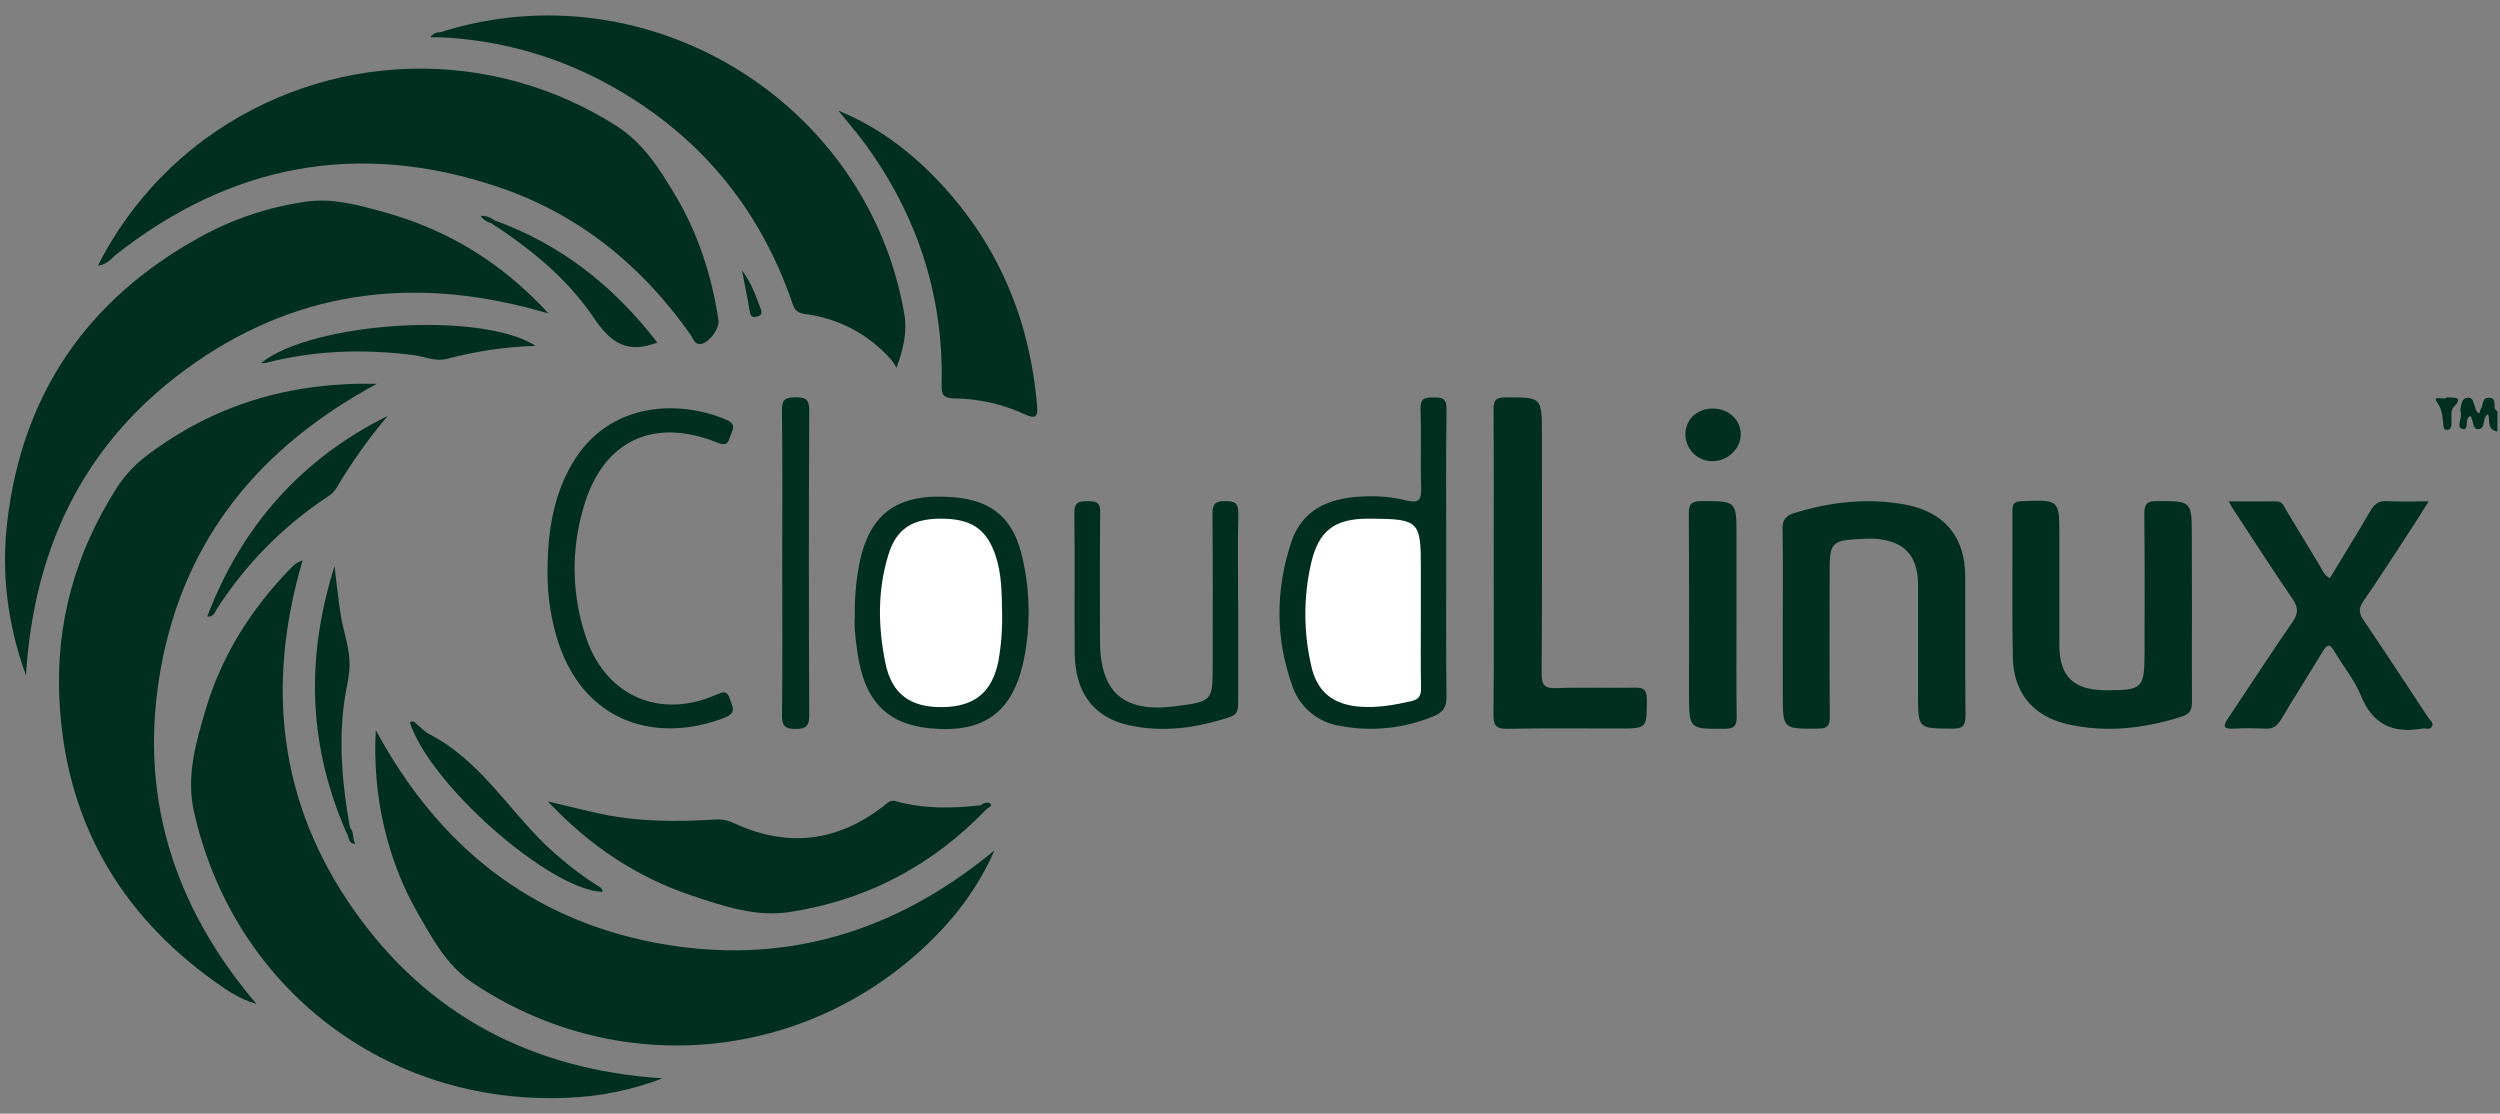 <svg width="110" height="49" viewBox="0 0 110 49" fill="none" xmlns="http://www.w3.org/2000/svg">
<rect x="0" y="0" width="110" height="49" fill="#808080" stroke="none"/>
<g clip-path="url(#clip0_2112_16341)">
<path d="M109.885 18.983C109.418 18.915 109.57 18.497 109.479 18.218C109.189 18.372 109.397 18.882 109.035 18.881C108.77 18.881 108.847 18.478 108.697 18.305C108.394 18.408 108.697 18.968 108.336 18.87C108.065 18.797 108.336 18.399 108.274 18.151C108.254 18.07 108.254 17.984 108.274 17.903C108.318 17.734 108.329 17.53 108.564 17.499C108.799 17.468 108.812 17.671 108.872 17.816C108.932 17.961 108.907 18.105 109.087 18.188C109.106 18.115 109.133 18.044 109.166 17.976C109.272 17.805 109.192 17.472 109.539 17.503C109.858 17.533 109.711 17.817 109.777 17.986C109.796 18.036 109.849 18.072 109.888 18.11L109.885 18.983Z" fill="#002F1F"/>
<path d="M11.284 44.173C10.595 43.981 10.035 43.609 9.492 43.223C5.186 40.151 2.847 35.999 2.61 30.699C2.462 27.387 3.324 24.347 5.085 21.547C5.444 20.969 5.907 20.462 6.45 20.051C9.392 17.826 12.707 16.806 16.583 16.888C11.428 19.665 8.14 23.689 7.093 29.313C6.055 34.908 7.598 39.847 11.284 44.173Z" fill="#002F1F"/>
<path d="M29.151 47.447C27.806 47.962 26.386 48.251 24.947 48.303C16.994 48.638 10.266 43.461 8.534 35.709C8.19 34.172 8.605 32.72 9.03 31.281C9.738 28.86 11.054 26.785 12.812 24.982C12.885 24.909 12.962 24.84 13.043 24.777C13.131 24.73 13.223 24.688 13.316 24.653C11.688 30.167 12.272 35.331 15.551 40.014C18.831 44.698 23.449 47.075 29.151 47.447Z" fill="#002F1F"/>
<path d="M24.139 13.796C18.528 12.126 13.328 12.67 8.593 15.954C3.881 19.222 1.503 23.85 1.143 29.719C0.309 27.407 0.062 25.202 0.316 22.98C0.966 17.362 3.821 13.184 8.773 10.448C10.239 9.633 11.844 9.097 13.506 8.867C14.664 8.708 15.804 9.031 16.916 9.339C19.7 10.111 22.083 11.556 24.139 13.796Z" fill="#002F1F"/>
<path d="M43.756 37.417C43.02 39.101 41.943 40.494 40.638 41.703C35.129 46.808 27.007 47.427 20.773 43.228C19.655 42.477 19.034 41.315 18.389 40.194C17.023 37.822 16.377 34.968 16.535 32.123C19.258 37.176 23.288 40.434 28.878 41.489C34.441 42.534 39.393 41.034 43.756 37.417Z" fill="#002F1F"/>
<path d="M4.307 11.688C5.424 9.48 7.047 7.566 9.042 6.101C11.651 4.197 14.775 3.126 18.004 3.027C21.232 2.928 24.416 3.807 27.136 5.549C28.299 6.294 28.998 7.401 29.676 8.529C30.711 10.243 31.315 12.117 31.613 14.092C31.669 14.465 31.171 15.123 30.803 15.138C30.544 15.148 30.498 14.889 30.388 14.735C28.239 11.676 25.448 9.41 21.893 8.217C15.763 6.162 10.146 7.224 5.079 11.223C4.879 11.387 4.73 11.636 4.307 11.688Z" fill="#002F1F"/>
<path d="M19.374 1.419C28.46 -1.469 38.166 4.422 39.791 13.817C39.925 14.595 39.752 15.356 39.444 16.191C39.391 16.08 39.327 15.974 39.253 15.875C38.274 14.735 36.906 14.001 35.415 13.817C35.092 13.775 34.971 13.646 34.873 13.36C33.39 9.033 30.63 5.785 26.592 3.617C24.363 2.431 21.897 1.755 19.374 1.64C19.355 1.627 19.34 1.611 19.33 1.592C19.32 1.572 19.314 1.551 19.314 1.529C19.314 1.507 19.32 1.486 19.33 1.466C19.34 1.447 19.355 1.431 19.374 1.419Z" fill="#002F1F"/>
<path d="M43.429 35.579C41.043 38.077 38.129 39.615 34.724 40.132C33.26 40.354 31.826 39.872 30.436 39.405C28.029 38.596 25.972 37.242 24.104 35.261C24.999 35.472 25.718 35.658 26.449 35.812C28.096 36.163 29.765 36.162 31.436 36.06C31.722 36.035 32.009 36.085 32.268 36.206C34.617 37.306 36.82 37.06 38.876 35.469C39.036 35.345 39.158 35.179 39.411 35.251C40.643 35.597 41.895 35.572 43.151 35.432C43.297 35.381 43.44 35.337 43.429 35.579Z" fill="#002F1F"/>
<path d="M78.442 27.359C78.442 25.993 78.458 24.636 78.432 23.276C78.424 22.869 78.578 22.688 78.946 22.575C80.549 22.078 82.174 21.898 83.835 22.203C85.55 22.523 86.463 23.621 86.47 25.348C86.479 27.39 86.458 29.433 86.484 31.474C86.484 31.944 86.351 32.064 85.891 32.06C84.394 32.049 84.394 32.067 84.394 30.582C84.394 28.968 84.394 27.365 84.394 25.756C84.394 24.43 83.784 23.787 82.463 23.701C82.36 23.701 82.257 23.701 82.154 23.701C80.503 23.777 80.503 23.778 80.503 25.411C80.503 27.453 80.492 29.496 80.513 31.537C80.513 31.951 80.389 32.056 79.991 32.06C78.443 32.071 78.443 32.085 78.443 30.57L78.442 27.359Z" fill="#002F1F"/>
<path d="M96.446 26.748C96.446 28.128 96.436 29.509 96.446 30.888C96.446 31.226 96.356 31.415 96.018 31.523C94.359 32.054 92.674 32.253 90.962 31.862C89.472 31.522 88.603 30.496 88.566 28.963C88.521 26.8 88.558 24.636 88.546 22.473C88.546 22.146 88.65 22.063 88.969 22.051C90.612 21.986 90.612 21.977 90.612 23.611C90.612 25.198 90.612 26.785 90.612 28.372C90.612 29.753 91.227 30.358 92.615 30.369C94.284 30.379 94.36 30.306 94.36 28.657C94.36 26.638 94.373 24.619 94.35 22.601C94.35 22.166 94.475 22.047 94.903 22.048C96.439 22.048 96.439 22.036 96.439 23.595L96.446 26.748Z" fill="#002F1F"/>
<path d="M98.067 22.061H100.171C100.437 22.061 100.494 22.286 100.597 22.454C101.093 23.264 101.573 24.08 102.069 24.888C102.183 25.074 102.248 25.305 102.516 25.437C103.112 24.451 103.717 23.475 104.294 22.484C104.469 22.185 104.653 22.029 105.023 22.05C105.594 22.083 106.169 22.058 106.864 22.058C106.55 22.555 106.296 22.965 106.031 23.368C105.353 24.403 104.684 25.443 103.983 26.461C103.769 26.772 103.795 26.988 103.996 27.286C104.955 28.702 105.893 30.133 106.833 31.562C106.915 31.686 107.111 31.803 106.992 31.983C106.904 32.118 106.724 32.031 106.587 32.056C105.3 32.286 104.398 31.886 103.878 30.604C103.596 29.908 103.087 29.305 102.704 28.646C102.51 28.315 102.397 28.348 102.207 28.654C101.601 29.66 100.965 30.649 100.366 31.659C100.198 31.938 100.016 32.078 99.679 32.061C99.205 32.037 98.728 32.041 98.254 32.061C97.812 32.077 97.816 31.937 98.03 31.613C98.984 30.192 99.909 28.757 100.886 27.345C101.134 26.973 101.121 26.724 100.886 26.375C99.992 25.063 99.13 23.731 98.259 22.402C98.198 22.323 98.159 22.233 98.067 22.061Z" fill="#002F1F"/>
<path d="M65.723 24.76C65.723 22.514 65.732 20.267 65.716 18.021C65.716 17.636 65.792 17.488 66.213 17.487C67.844 17.478 67.844 17.461 67.844 19.108C67.844 22.612 67.854 26.116 67.833 29.621C67.833 30.118 67.93 30.298 68.466 30.278C69.621 30.234 70.778 30.278 71.934 30.257C72.337 30.248 72.46 30.365 72.46 30.777C72.46 32.054 72.479 32.054 71.219 32.054C69.587 32.054 67.956 32.036 66.324 32.067C65.828 32.077 65.704 31.916 65.713 31.439C65.737 29.212 65.723 26.986 65.723 24.76Z" fill="#002F1F"/>
<path d="M36.889 4.868C38.559 5.551 39.953 6.585 41.176 7.848C43.878 10.645 45.309 14.005 45.632 17.86C45.672 18.336 45.565 18.449 45.103 18.233C44.125 17.782 43.063 17.542 41.986 17.53C41.489 17.52 41.42 17.358 41.431 16.927C41.524 13.021 40.369 9.501 38.078 6.348C37.703 5.84 37.285 5.362 36.889 4.868Z" fill="#002F1F"/>
<path d="M63.634 24.359C63.634 26.46 63.619 28.562 63.646 30.663C63.652 31.11 63.497 31.338 63.106 31.501C61.786 32.058 60.33 32.208 58.924 31.932C58.451 31.854 58.008 31.648 57.644 31.336C57.279 31.024 57.007 30.618 56.857 30.163C56.112 28.077 56.123 25.96 56.813 23.865C57.294 22.405 58.477 21.92 59.901 21.848C60.562 21.805 61.224 21.861 61.868 22.014C62.481 22.172 62.544 21.954 62.529 21.433C62.496 20.281 62.542 19.126 62.506 17.973C62.493 17.515 62.7 17.49 63.055 17.488C63.41 17.487 63.654 17.488 63.647 17.992C63.616 20.114 63.634 22.238 63.634 24.359Z" fill="#002F1F"/>
<path d="M37.613 27.104C37.597 26.328 37.665 25.551 37.815 24.789C38.277 22.507 39.582 21.671 42.003 21.883C43.725 22.035 44.625 22.877 44.998 24.591C45.326 26.042 45.345 27.545 45.055 29.003C44.572 31.352 43.294 32.278 40.909 32.044C39.017 31.858 38.029 30.831 37.728 28.718C37.647 28.149 37.573 27.576 37.613 27.104Z" fill="#002F1F"/>
<path d="M24.092 24.973C24.113 23.369 24.348 21.815 25.177 20.4C26.803 17.629 29.924 17.596 31.958 18.469C32.472 18.69 32.19 18.974 32.106 19.264C32.015 19.573 31.873 19.6 31.566 19.476C28.741 18.335 26.507 19.404 25.674 22.332C25.104 24.244 25.158 26.288 25.828 28.167C26.72 30.651 29.056 31.637 31.49 30.579C31.795 30.446 31.986 30.351 32.118 30.765C32.23 31.104 32.422 31.364 31.901 31.571C28.814 32.784 25.296 31.784 24.337 27.429C24.156 26.623 24.074 25.798 24.092 24.973Z" fill="#002F1F"/>
<path d="M54.478 26.722C54.478 28.124 54.478 29.526 54.478 30.926C54.478 31.216 54.456 31.434 54.122 31.547C52.668 32.026 51.185 32.245 49.677 31.911C48.116 31.566 47.305 30.476 47.288 28.751C47.268 26.691 47.298 24.63 47.272 22.569C47.265 22.082 47.483 22.053 47.864 22.051C48.245 22.05 48.415 22.11 48.409 22.548C48.384 24.424 48.398 26.299 48.399 28.175C48.399 30.463 49.427 31.368 51.698 31.077C53.358 30.863 53.358 30.863 53.358 29.214C53.358 27.009 53.37 24.804 53.348 22.599C53.348 22.156 53.49 22.045 53.912 22.049C54.314 22.049 54.495 22.121 54.485 22.584C54.457 23.96 54.478 25.342 54.478 26.722Z" fill="#002F1F"/>
<path d="M76.406 27.024C76.406 28.526 76.394 30.029 76.414 31.531C76.414 31.92 76.329 32.062 75.908 32.066C74.317 32.08 74.317 32.096 74.317 30.508C74.317 27.873 74.325 25.24 74.307 22.605C74.307 22.177 74.423 22.049 74.858 22.049C76.406 22.049 76.406 22.033 76.406 23.567V27.024Z" fill="#002F1F"/>
<path d="M34.418 24.675C34.418 22.469 34.434 20.263 34.406 18.056C34.4 17.571 34.564 17.481 35.007 17.481C35.451 17.481 35.608 17.57 35.606 18.056C35.586 22.526 35.586 27 35.606 31.479C35.606 31.95 35.463 32.072 35.009 32.073C34.554 32.074 34.404 31.949 34.409 31.479C34.431 29.211 34.418 26.942 34.418 24.675Z" fill="#002F1F"/>
<path d="M11.488 15.972C13.748 14.158 21.193 13.684 23.567 15.217C22.244 15.258 20.93 15.451 19.652 15.794C19.146 15.918 18.681 15.686 18.197 15.625C16.003 15.349 13.831 15.41 11.684 15.971C11.619 15.979 11.553 15.979 11.488 15.972Z" fill="#002F1F"/>
<path d="M17.06 18.297C16.223 19.288 15.47 20.348 14.809 21.464C14.712 21.623 14.579 21.755 14.42 21.852C12.454 23.149 10.783 24.847 9.517 26.833C9.435 26.957 9.393 27.151 9.117 27.131C10.63 23.154 13.247 20.195 17.06 18.297Z" fill="#002F1F"/>
<path d="M15.31 36.783C13.588 32.962 13.409 29.059 14.719 24.912C14.823 25.747 14.887 26.421 14.997 27.086C15.108 27.752 15.345 28.41 15.38 29.079C15.411 29.661 15.233 30.255 15.151 30.845C14.891 32.721 15.067 34.578 15.4 36.432C15.439 36.565 15.57 36.726 15.31 36.783Z" fill="#002F1F"/>
<path d="M26.513 39.245C24.183 39.161 18.907 34.517 18.033 31.782C18.211 31.667 18.289 31.837 18.393 31.914C18.558 32.038 18.698 32.204 18.878 32.296C21.058 33.414 22.296 35.505 23.968 37.139C24.654 37.794 25.397 38.386 26.189 38.908C26.32 38.998 26.508 39.037 26.513 39.245Z" fill="#002F1F"/>
<path d="M21.739 9.689C24.671 10.742 27.006 12.581 28.921 15.074L28.707 15.145C27.479 15.546 26.79 14.968 26.116 13.97C24.954 12.248 23.345 10.944 21.604 9.813C21.585 9.701 21.603 9.631 21.739 9.689Z" fill="#002F1F"/>
<path d="M75.361 17.976C76.043 17.976 76.576 18.451 76.593 19.082C76.61 19.713 76.047 20.279 75.374 20.291C75.215 20.296 75.056 20.268 74.908 20.21C74.76 20.152 74.625 20.065 74.512 19.954C74.398 19.842 74.308 19.709 74.248 19.562C74.187 19.415 74.156 19.257 74.158 19.098C74.168 18.447 74.671 17.978 75.361 17.976Z" fill="#002F1F"/>
<path d="M107.661 17.485C108.026 17.503 108.416 17.446 107.938 17.937C107.814 18.071 107.882 18.407 107.865 18.65C107.856 18.782 107.824 18.912 107.671 18.914C107.497 18.914 107.517 18.763 107.502 18.644C107.461 18.326 107.476 18.053 107.24 17.721C106.976 17.349 107.559 17.633 107.661 17.485Z" fill="#002F1F"/>
<path d="M32.647 11.898C33.041 12.395 33.24 12.982 33.457 13.556C33.519 13.72 33.563 13.87 33.312 13.928C33.1 13.979 33.026 13.928 32.99 13.706C32.892 13.098 32.763 12.502 32.647 11.898Z" fill="#002F1F"/>
<path d="M15.31 36.783C15.435 36.689 15.374 36.546 15.405 36.427C15.591 36.625 15.487 36.89 15.635 37.127C15.335 37.112 15.368 36.915 15.31 36.783Z" fill="#002F1F"/>
<path d="M21.74 9.689L21.605 9.813C21.417 9.768 21.253 9.656 21.143 9.498C21.358 9.485 21.572 9.553 21.74 9.689Z" fill="#002F1F"/>
<path d="M19.373 1.419V1.64H18.938C18.984 1.568 19.049 1.509 19.125 1.47C19.202 1.431 19.288 1.414 19.373 1.419Z" fill="#002F1F"/>
<path d="M43.429 35.578C43.373 35.462 43.258 35.454 43.152 35.431C43.295 35.326 43.46 35.246 43.599 35.389C43.651 35.447 43.517 35.536 43.429 35.578Z" fill="#002F1F"/>
<path d="M62.517 26.951C62.517 28.068 62.504 29.177 62.525 30.29C62.531 30.621 62.414 30.776 62.107 30.847C61.362 31.021 60.61 31.151 59.842 31.095C58.654 31.007 57.948 30.436 57.697 29.306C57.351 27.816 57.348 26.267 57.69 24.776C58.025 23.34 58.729 22.824 60.197 22.821H60.383C62.412 22.837 62.517 22.945 62.517 24.913V26.951Z" fill="white"/>
<path d="M44.093 26.959C44.109 27.681 44.053 28.403 43.925 29.114C43.647 30.454 42.887 31.086 41.5 31.113C40.06 31.14 39.241 30.542 38.961 29.188C38.633 27.595 38.604 25.994 39.085 24.422C39.431 23.283 40.121 22.83 41.361 22.821C42.712 22.813 43.384 23.251 43.789 24.397C44.077 25.228 44.077 26.094 44.093 26.959Z" fill="white"/>
</g>
<defs>
<clipPath id="clip0_2112_16341">
<rect width="109.664" height="47.637" fill="white" transform="translate(0.223 0.682)"/>
</clipPath>
</defs>
</svg>
